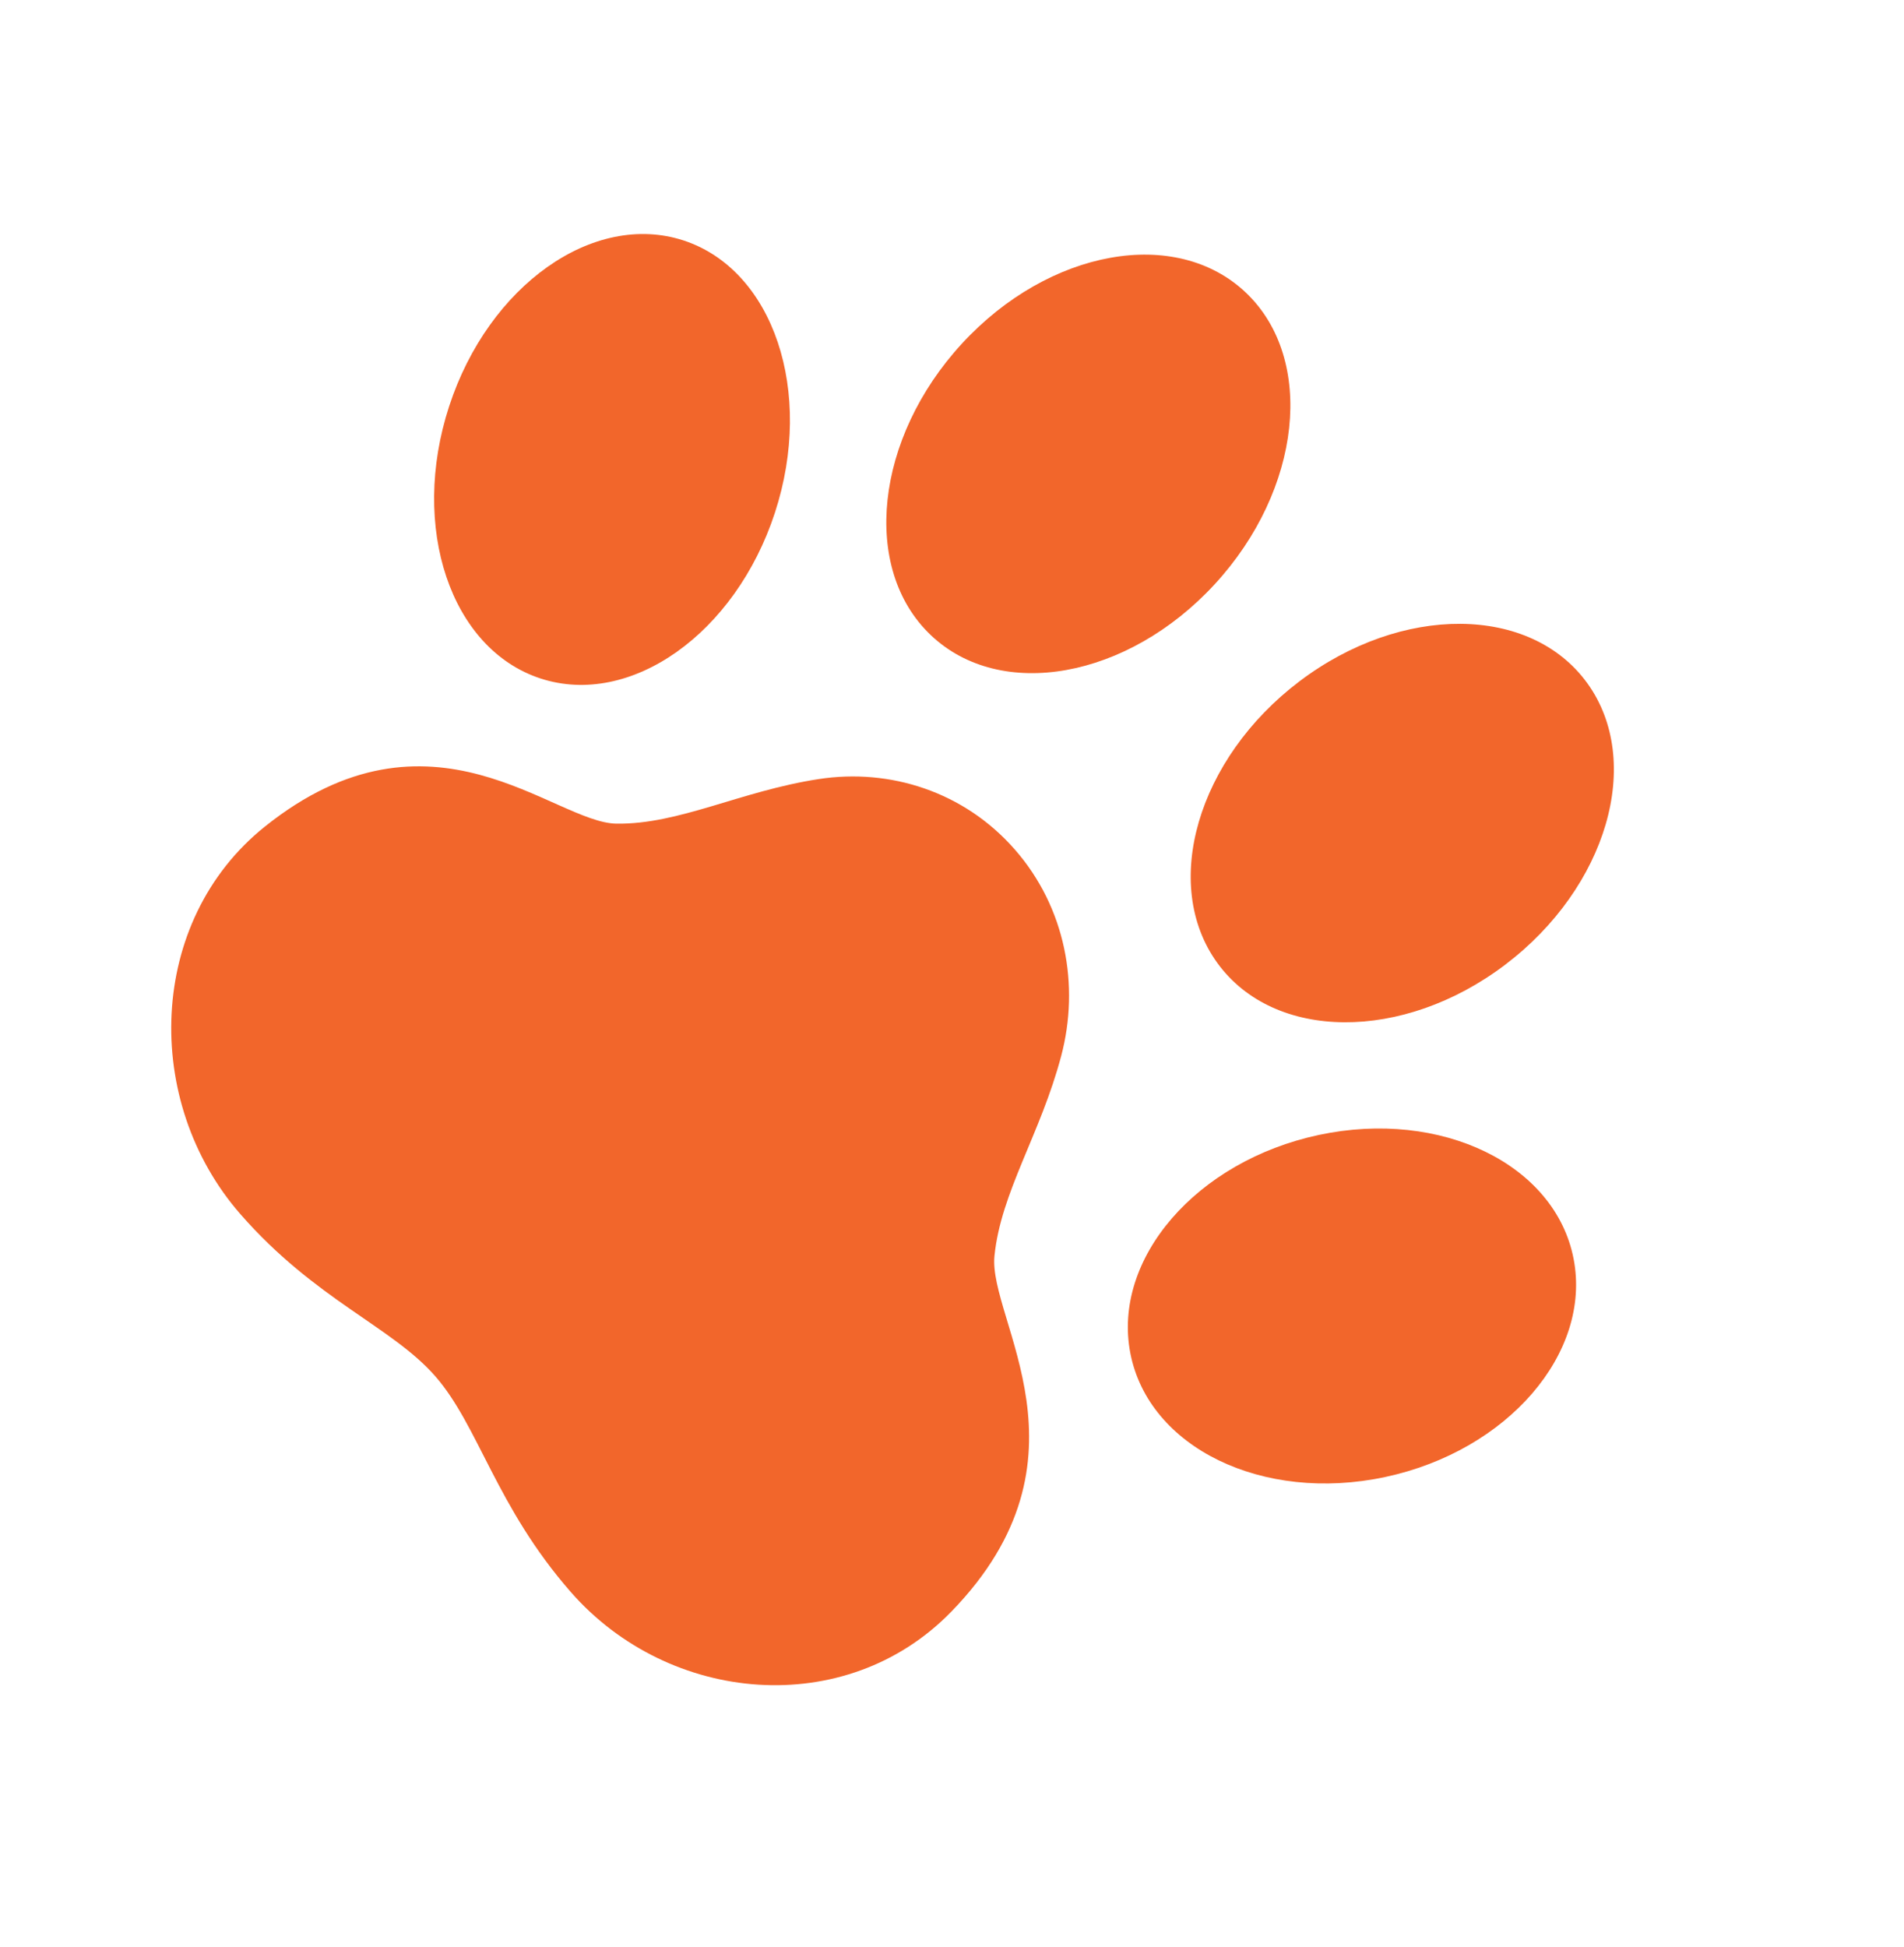 <?xml version="1.0" encoding="UTF-8"?> <svg xmlns="http://www.w3.org/2000/svg" width="133" height="136" viewBox="0 0 133 136" fill="none"><path d="M65.013 44.352C69.886 48.995 78.767 47.407 84.85 40.805C90.931 34.202 91.909 25.087 87.036 20.445C82.16 15.803 73.281 17.391 67.198 23.993C61.117 30.596 60.138 39.711 65.013 44.352Z" fill="#F2662B"></path><path d="M37.76 47.386C44.044 49.437 51.372 44.254 54.131 35.805C56.887 27.358 54.027 18.847 47.744 16.792C41.459 14.743 34.131 19.927 31.374 28.375C28.617 36.822 31.477 45.334 37.76 47.386Z" fill="#F2662B"></path><path d="M85.039 67.259C89.004 72.728 98 72.782 105.133 67.383C112.268 61.98 114.835 53.172 110.869 47.703C106.903 42.237 97.905 42.184 90.772 47.583C83.638 52.985 81.073 61.793 85.039 67.259Z" fill="#F2662B"></path><path d="M109.92 87.912C108.639 81.316 100.672 77.443 92.123 79.265C83.57 81.089 77.678 87.914 78.958 94.511C80.238 101.107 88.205 104.98 96.756 103.156C105.305 101.333 111.199 94.509 109.92 87.912Z" fill="#F2662B"></path><path d="M74.124 73.763C75.434 68.828 74.44 63.392 70.893 59.335C67.346 55.28 62.161 53.65 57.202 54.409C51.72 55.249 47.454 57.584 43.064 57.525C38.674 57.466 30.139 48.406 18.496 57.734C10.273 64.323 9.928 76.947 16.8 84.805C22.023 90.778 27.366 92.644 30.401 96.113C33.436 99.582 34.641 105.207 39.864 111.179C46.735 119.037 59.079 120.136 66.445 112.566C76.874 101.85 69.02 92.169 69.466 87.718C69.912 83.267 72.678 79.215 74.124 73.763Z" fill="#F2662B"></path></svg> 
